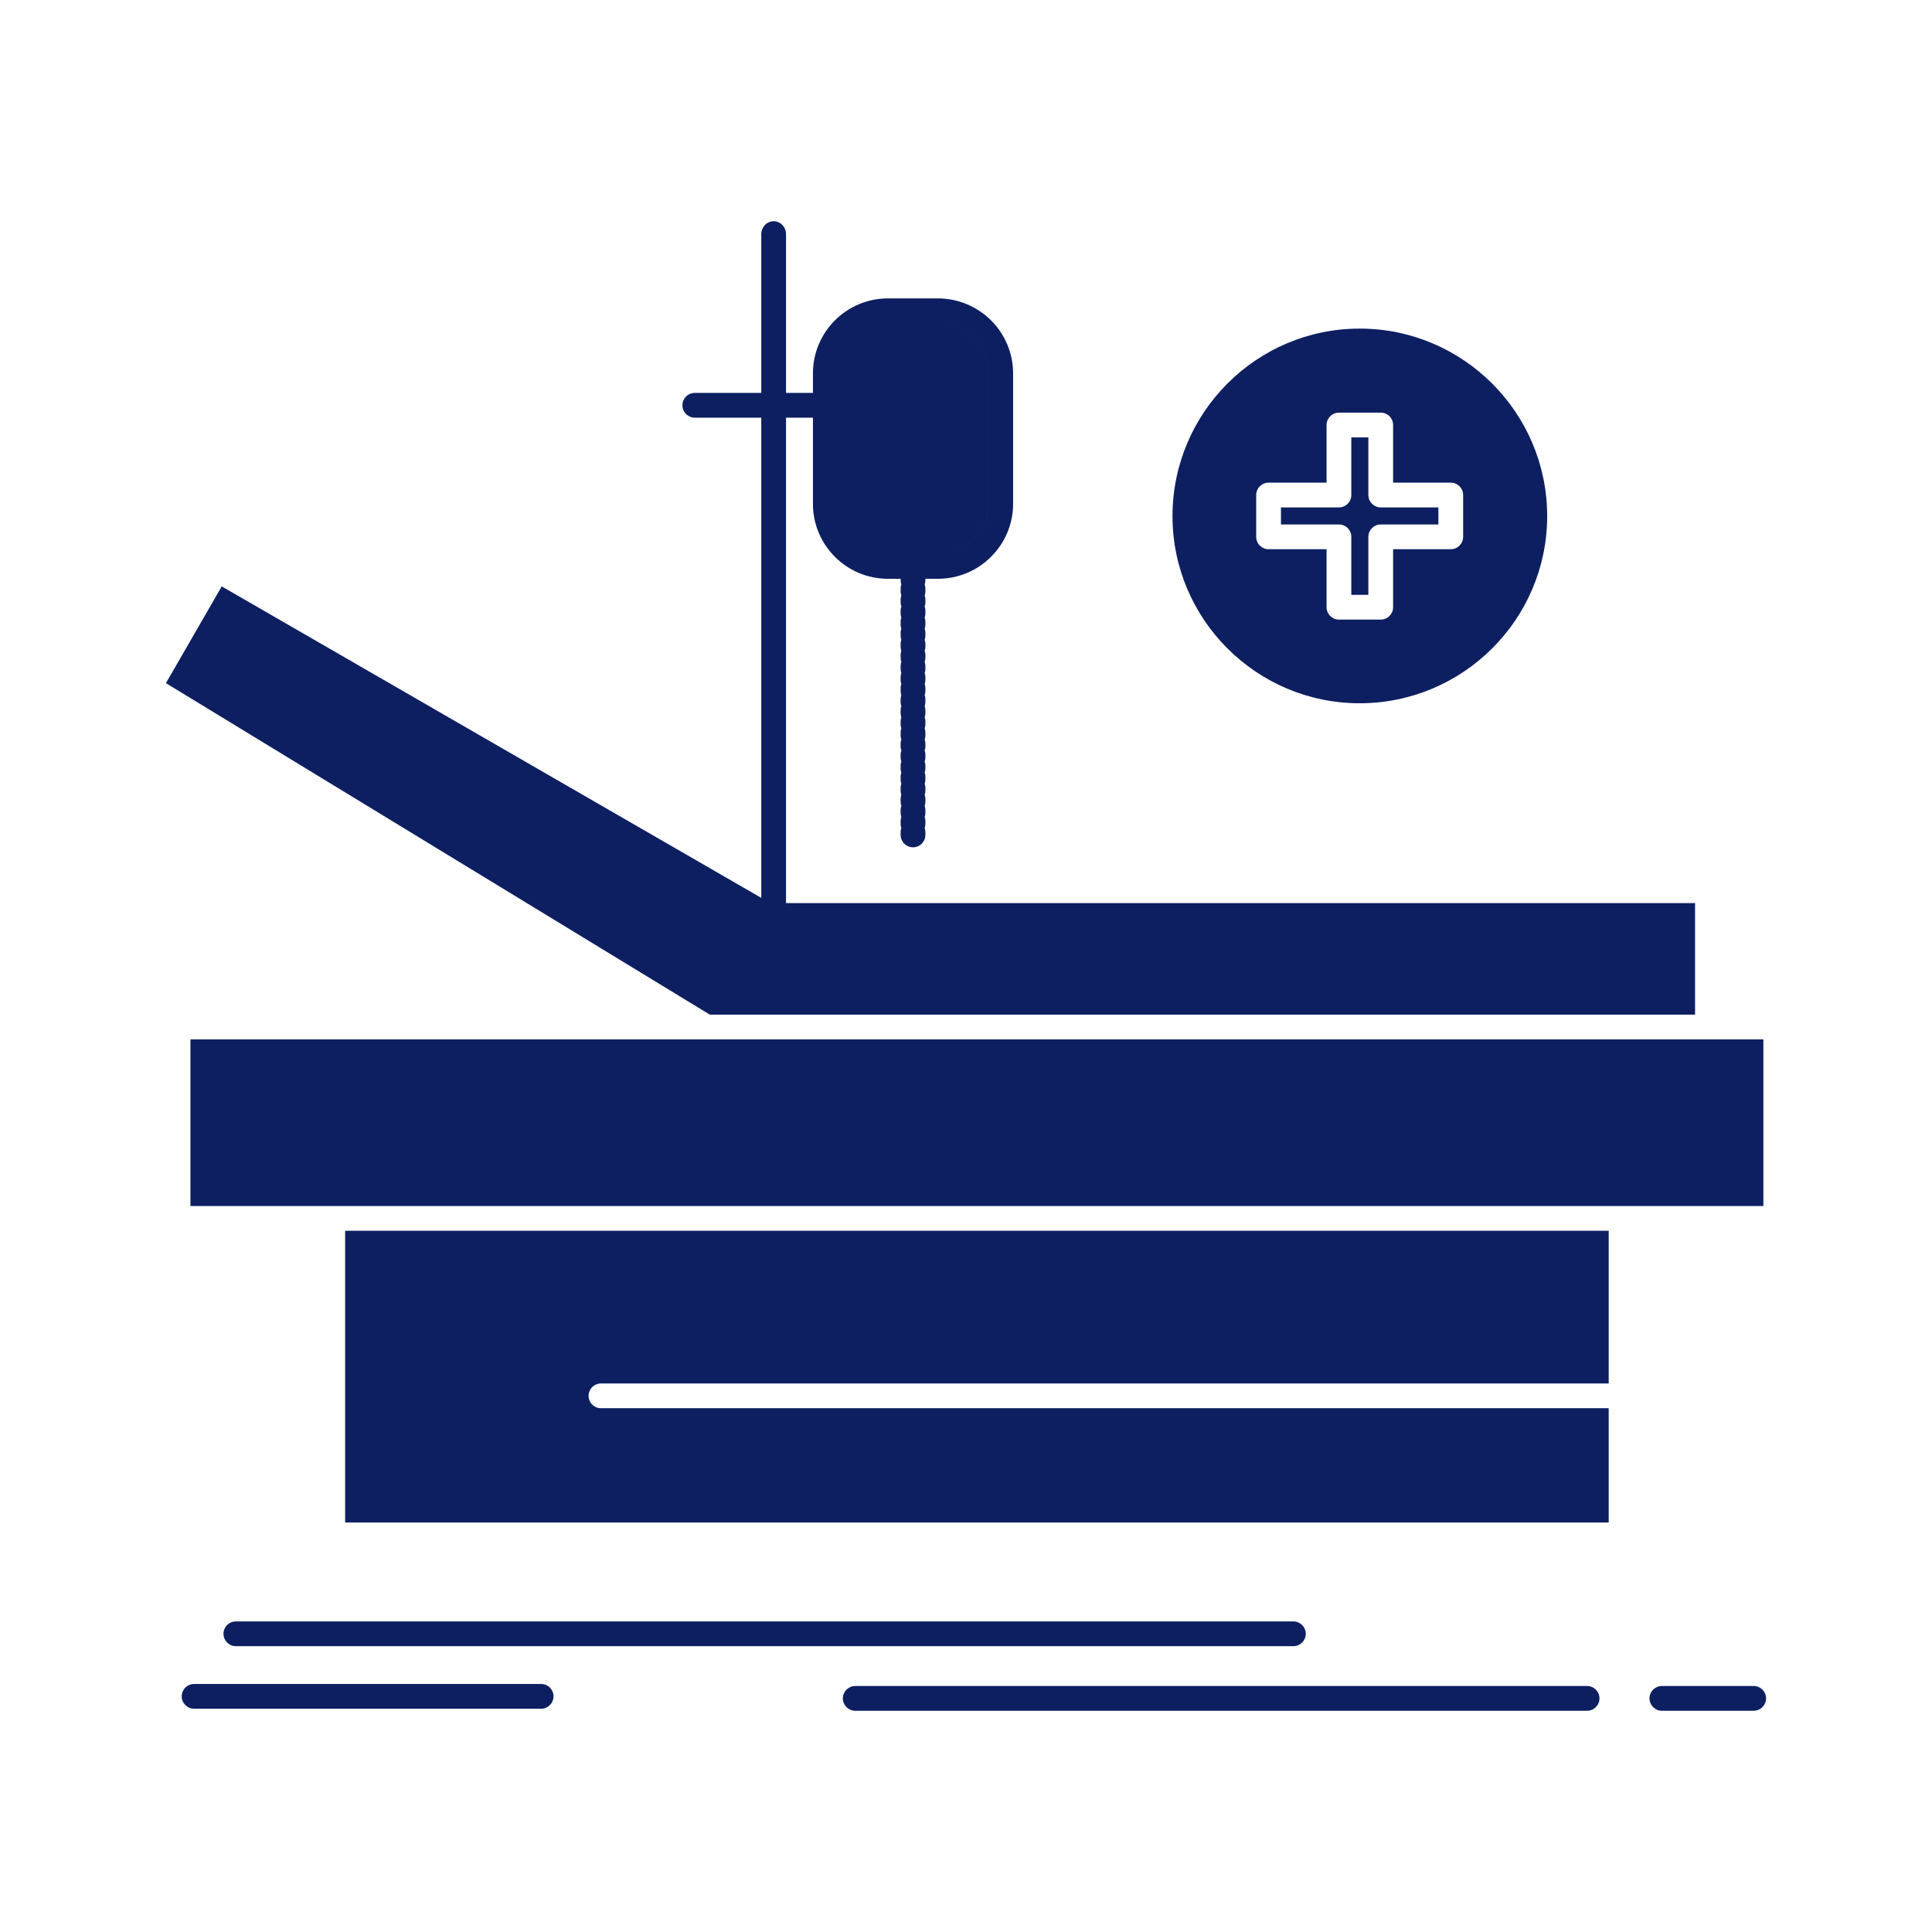 <svg height="512px" style="enable-background:new 0 0 512 512;" version="1.1" viewBox="0 0 512 512" width="512px" xml:space="preserve" xmlns="http://www.w3.org/2000/svg" xmlns:xlink="http://www.w3.org/1999/xlink"><g id="A_-_25_x2C__operation_x2C__theater_x2C__medical_x2C__hospital"><g><path d="M358.115,142.267v15.37h4.514v-15.37c0-1.812,1.469-3.28,3.28-3.28h15.282v-4.519h-15.282c-1.812,0-3.28-1.468-3.28-3.28    v-15.277h-4.514v15.277c0,1.812-1.469,3.28-3.279,3.28h-15.37v4.519h15.37C356.646,138.986,358.115,140.455,358.115,142.267z" fill="#0d1f61" opacity="1" original-fill="#000000"></path><path d="M360.328,186.372c27.398,0,49.689-22.25,49.689-49.598c0-27.4-22.291-49.691-49.689-49.691    c-27.351,0-49.602,22.291-49.602,49.691C310.727,164.123,332.978,186.372,360.328,186.372z M332.906,131.188    c0-1.811,1.468-3.28,3.279-3.28h15.37v-15.277c0-1.812,1.469-3.28,3.28-3.28h11.073c1.812,0,3.28,1.468,3.28,3.28v15.277h15.282    c1.812,0,3.28,1.469,3.28,3.28v11.079c0,1.812-1.469,3.28-3.28,3.28h-15.282v15.371c0,1.811-1.469,3.28-3.28,3.28h-11.073    c-1.812,0-3.28-1.469-3.28-3.28v-15.371h-15.37c-1.812,0-3.279-1.468-3.279-3.28V131.188z" fill="#0d1f61" opacity="1" original-fill="#000000"></path><path d="M449.207,268.889v-29.562H208.305V110.685h7.133v22.845c0,10.949,8.907,19.856,19.855,19.856h3.383v0.388    c0,0.386,0.066,0.756,0.188,1.1c-0.122,0.344-0.188,0.715-0.188,1.101v0.733c0,0.386,0.066,0.757,0.188,1.101    c-0.122,0.344-0.188,0.714-0.188,1.1v0.734c0,0.386,0.066,0.756,0.188,1.1c-0.122,0.344-0.188,0.715-0.188,1.101v0.733    c0,0.386,0.066,0.757,0.188,1.101c-0.122,0.344-0.188,0.714-0.188,1.1v0.734c0,0.386,0.066,0.756,0.188,1.1    c-0.122,0.344-0.188,0.714-0.188,1.1v0.734c0,0.386,0.066,0.756,0.188,1.101c-0.122,0.343-0.188,0.714-0.188,1.1v0.734    c0,0.386,0.066,0.756,0.188,1.1c-0.122,0.344-0.188,0.714-0.188,1.1v0.734c0,0.386,0.066,0.757,0.188,1.101    c-0.122,0.343-0.188,0.714-0.188,1.1v0.733c0,0.386,0.066,0.757,0.188,1.101c-0.122,0.344-0.188,0.714-0.188,1.1v0.734    c0,0.386,0.066,0.756,0.188,1.1c-0.122,0.344-0.188,0.714-0.188,1.101v0.733c0,0.386,0.066,0.757,0.188,1.101    c-0.122,0.344-0.188,0.714-0.188,1.1v0.734c0,0.386,0.066,0.756,0.188,1.1c-0.122,0.344-0.188,0.715-0.188,1.101v0.733    c0,0.386,0.066,0.757,0.188,1.101c-0.122,0.344-0.188,0.714-0.188,1.1v0.734c0,0.386,0.066,0.756,0.188,1.1    c-0.122,0.344-0.188,0.715-0.188,1.101v0.733c0,0.386,0.066,0.757,0.188,1.101c-0.122,0.344-0.188,0.713-0.188,1.1v0.734    c0,0.386,0.066,0.756,0.188,1.1c-0.122,0.344-0.188,0.715-0.188,1.101v0.733c0,0.386,0.066,0.757,0.188,1.1    c-0.122,0.344-0.188,0.715-0.188,1.101v0.734c0,0.386,0.066,0.756,0.188,1.1c-0.122,0.344-0.188,0.714-0.188,1.1v0.734    c0,0.386,0.066,0.757,0.188,1.1c-0.122,0.344-0.188,0.715-0.188,1.101v0.734c0,0.386,0.066,0.756,0.188,1.1    c-0.122,0.344-0.188,0.714-0.188,1.1v0.734c0,0.386,0.066,0.756,0.188,1.1c-0.122,0.344-0.188,0.715-0.188,1.101v0.733    c0,0.386,0.066,0.757,0.188,1.101c-0.122,0.344-0.188,0.714-0.188,1.1v0.734c0,0.386,0.066,0.756,0.188,1.1    c-0.122,0.344-0.188,0.714-0.188,1.101v0.733c0,1.812,1.468,3.28,3.28,3.28c1.811,0,3.28-1.468,3.28-3.28v-0.733    c0-0.386-0.067-0.757-0.189-1.101c0.123-0.344,0.189-0.714,0.189-1.1v-0.734c0-0.386-0.067-0.756-0.189-1.1    c0.123-0.344,0.189-0.715,0.189-1.101v-0.733c0-0.386-0.067-0.757-0.189-1.101c0.123-0.344,0.189-0.714,0.189-1.1v-0.734    c0-0.386-0.067-0.756-0.189-1.1c0.123-0.344,0.189-0.714,0.189-1.1v-0.734c0-0.386-0.067-0.757-0.189-1.101    c0.123-0.343,0.189-0.714,0.189-1.1v-0.734c0-0.386-0.067-0.756-0.189-1.1c0.123-0.344,0.189-0.713,0.189-1.1v-0.734    c0-0.386-0.067-0.757-0.189-1.101c0.123-0.343,0.189-0.714,0.189-1.1v-0.733c0-0.386-0.067-0.757-0.189-1.101    c0.123-0.344,0.189-0.714,0.189-1.1v-0.734c0-0.386-0.067-0.756-0.189-1.1c0.123-0.344,0.189-0.715,0.189-1.101v-0.733    c0-0.386-0.067-0.757-0.189-1.101c0.123-0.344,0.189-0.714,0.189-1.1v-0.734c0-0.386-0.067-0.756-0.189-1.1    c0.123-0.344,0.189-0.714,0.189-1.101v-0.733c0-0.386-0.067-0.757-0.189-1.101c0.123-0.344,0.189-0.714,0.189-1.1v-0.734    c0-0.386-0.067-0.756-0.189-1.1c0.123-0.344,0.189-0.715,0.189-1.101v-0.733c0-0.386-0.067-0.757-0.189-1.101    c0.123-0.344,0.189-0.714,0.189-1.1v-0.734c0-0.386-0.067-0.756-0.189-1.1c0.123-0.344,0.189-0.715,0.189-1.101v-0.733    c0-0.386-0.067-0.757-0.189-1.1c0.123-0.344,0.189-0.714,0.189-1.101v-0.734c0-0.386-0.067-0.756-0.189-1.1    c0.123-0.344,0.189-0.714,0.189-1.1v-0.734c0-0.386-0.067-0.757-0.189-1.1c0.123-0.344,0.189-0.715,0.189-1.101v-0.734    c0-0.386-0.067-0.756-0.189-1.1c0.123-0.344,0.189-0.714,0.189-1.1v-0.734c0-0.386-0.067-0.756-0.189-1.1    c0.123-0.344,0.189-0.715,0.189-1.101v-0.733c0-0.386-0.067-0.757-0.189-1.101c0.123-0.344,0.189-0.713,0.189-1.1v-0.734    c0-0.386-0.067-0.756-0.189-1.1c0.123-0.344,0.189-0.715,0.189-1.101v-0.733c0-0.386-0.067-0.757-0.189-1.101    c0.123-0.344,0.189-0.714,0.189-1.1v-0.388h3.302c10.997,0,19.944-8.907,19.944-19.856V98.938    c0-10.949-8.947-19.855-19.944-19.855h-13.244c-10.948,0-19.855,8.907-19.855,19.855v5.188h-7.133V62.061    c0-1.895-1.468-3.43-3.28-3.43c-1.811,0-3.28,1.536-3.28,3.43v42.065h-17.62c-1.811,0-3.28,1.469-3.28,3.28    c0,1.812,1.469,3.28,3.28,3.28h17.62v127.258L58.757,155.396l-14.779,25.645l144.124,87.847H449.207z M248.538,85.642    c7.38,0,13.385,5.965,13.385,13.296v34.593c0,7.332-6.004,13.296-13.385,13.296h-0.004c7.381,0,13.385-5.965,13.385-13.296V98.938    c0-7.331-6.004-13.296-13.385-13.296H248.538z" fill="#0d1f61" opacity="1" original-fill="#000000"></path><polygon points="467.313,275.448 452.487,275.448 187.181,275.448 50.472,275.448 50.472,319.609 88.183,319.609 429.602,319.609     467.313,319.609   " fill="#0d1f61" opacity="1" original-fill="#000000"></polygon><path d="M91.463,403.48h334.859v-30.288H159.259c-1.812,0-3.28-1.469-3.28-3.279c0-1.812,1.468-3.28,3.28-3.28h267.063v-40.464    H91.463V403.48z" fill="#0d1f61" opacity="1" original-fill="#000000"></path><path d="M342.764,436.253c1.813,0,3.279-1.469,3.279-3.28c0-1.811-1.467-3.279-3.279-3.279H62.506    c-1.811,0-3.279,1.469-3.279,3.279c0,1.812,1.469,3.28,3.279,3.28H342.764z" fill="#0d1f61" opacity="1" original-fill="#000000"></path><path d="M420.597,446.81h-193.95c-1.813,0-3.28,1.469-3.28,3.28c0,1.811,1.468,3.279,3.28,3.279h193.95    c1.812,0,3.28-1.469,3.28-3.279C423.877,448.278,422.408,446.81,420.597,446.81z" fill="#0d1f61" opacity="1" original-fill="#000000"></path><path d="M464.742,446.81h-24.327c-1.812,0-3.28,1.469-3.28,3.28c0,1.811,1.469,3.279,3.28,3.279h24.327    c1.812,0,3.28-1.469,3.28-3.279C468.022,448.278,466.554,446.81,464.742,446.81z" fill="#0d1f61" opacity="1" original-fill="#000000"></path><path d="M143.407,446.27H51.432c-1.812,0-3.28,1.469-3.28,3.28c0,1.811,1.468,3.279,3.28,3.279h91.975    c1.812,0,3.28-1.469,3.28-3.279C146.687,447.738,145.219,446.27,143.407,446.27z" fill="#0d1f61" opacity="1" original-fill="#000000"></path></g></g><g id="Layer_1"></g></svg>
